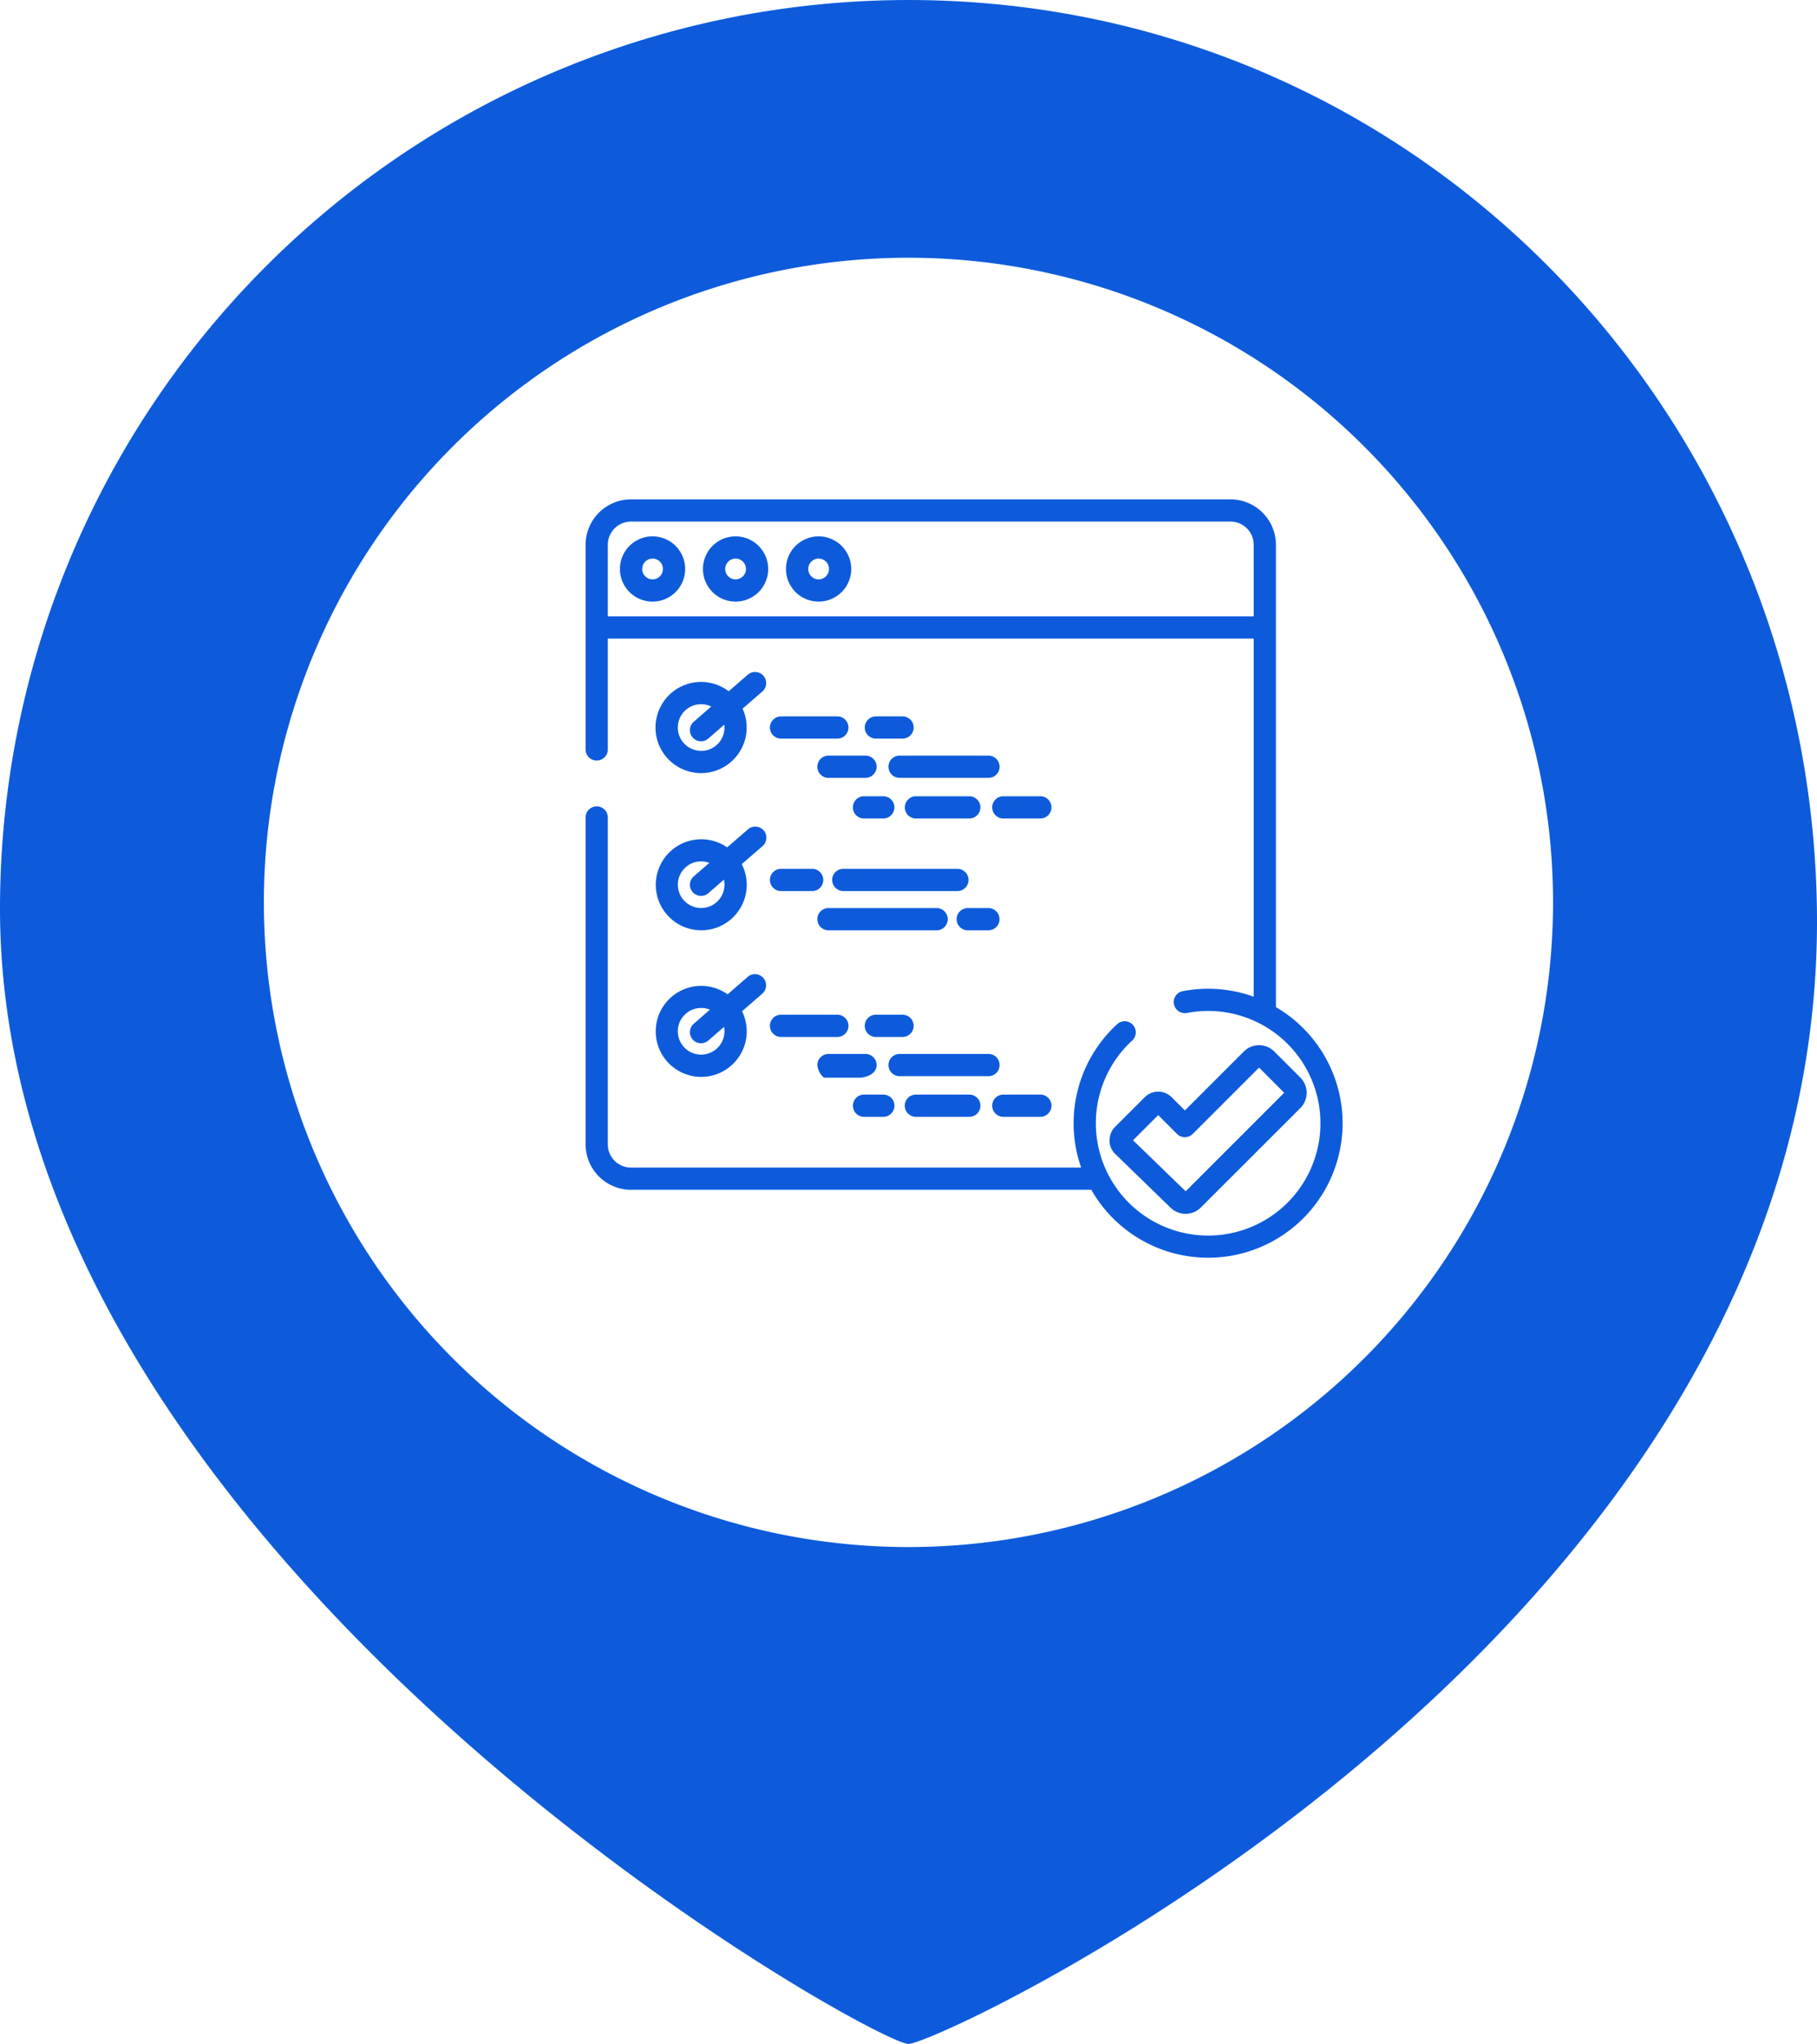 <svg class="mx-auto mb-4" xmlns="http://www.w3.org/2000/svg" width="131.795" height="148.237" viewBox="0 0 131.795 148.237">
  <g id="Group_2191" data-name="Group 2191" transform="translate(-1480.525 -5518.784)">
    <path id="Path_2772" data-name="Path 2772" d="M5915.153,7592.77c36.39,0,65.362,29.5,65.894,65.894.766,52.481-63.532,82.344-65.894,82.344-2.542,0-65.895-35.225-65.895-82.344a65.9,65.9,0,0,1,65.895-65.894Zm0,18.692a46.754,46.754,0,1,1-46.754,46.754,46.755,46.755,0,0,1,46.754-46.754Z" transform="translate(-4368.733 -2073.985)" fill="#0d5bdb" fill-rule="evenodd"></path>
    <g id="Group_2182" data-name="Group 2182" transform="translate(1529 5561)">
      <path id="Path_3199" data-name="Path 3199" d="M123.363,140.535h-4.084a.806.806,0,1,0,0,1.612h4.084a.806.806,0,1,0,0-1.612Zm0,0" transform="translate(-111.102 -130.794)" fill="#0d5bdb"></path>
      <path id="Path_3200" data-name="Path 3200" d="M185.249,140.535h-1.934a.806.806,0,0,0,0,1.612h1.934a.806.806,0,0,0,0-1.612Zm0,0" transform="translate(-168.258 -130.794)" fill="#0d5bdb"></path>
      <path id="Path_3201" data-name="Path 3201" d="M150.488,167.829a.806.806,0,0,0,.806.806h2.687a.806.806,0,1,0,0-1.612h-2.687a.806.806,0,0,0-.806.806Zm0,0" transform="translate(-139.678 -154.437)" fill="#0d5bdb"></path>
      <path id="Path_3202" data-name="Path 3202" d="M176.707,196.073a.806.806,0,1,0,0-1.612h-1.4a.806.806,0,0,0,0,1.612Zm0,0" transform="translate(-161.114 -178.927)" fill="#0d5bdb"></path>
      <path id="Path_3203" data-name="Path 3203" d="M272.044,194.461h-2.687a.806.806,0,0,0,0,1.612h2.687a.806.806,0,1,0,0-1.612Zm0,0" transform="translate(-245.058 -178.927)" fill="#0d5bdb"></path>
      <path id="Path_3204" data-name="Path 3204" d="M205.771,167.023h-6.449a.806.806,0,0,0,0,1.612h6.449a.806.806,0,1,0,0-1.612Zm0,0" transform="translate(-182.547 -154.437)" fill="#0d5bdb"></path>
      <path id="Path_3205" data-name="Path 3205" d="M214.2,194.461h-3.869a.806.806,0,0,0,0,1.612H214.2a.806.806,0,1,0,0-1.612Zm0,0" transform="translate(-192.368 -178.927)" fill="#0d5bdb"></path>
      <path id="Path_3206" data-name="Path 3206" d="M119.279,245.081h2.257a.806.806,0,1,0,0-1.612h-2.257a.806.806,0,1,0,0,1.612Zm0,0" transform="translate(-111.102 -222.671)" fill="#0d5bdb"></path>
      <path id="Path_3207" data-name="Path 3207" d="M160.5,244.275a.806.806,0,0,0,.806.806h8.276a.806.806,0,1,0,0-1.612H161.3a.806.806,0,0,0-.806.806Zm0,0" transform="translate(-148.611 -222.671)" fill="#0d5bdb"></path>
      <path id="Path_3208" data-name="Path 3208" d="M150.488,270.767a.806.806,0,0,0,.806.806h7.846a.806.806,0,1,0,0-1.612h-7.846a.806.806,0,0,0-.806.806Zm0,0" transform="translate(-139.678 -246.317)" fill="#0d5bdb"></path>
      <path id="Path_3209" data-name="Path 3209" d="M244.539,270.767a.806.806,0,0,0,.806.806h1.5a.806.806,0,1,0,0-1.612h-1.5a.806.806,0,0,0-.806.806Zm0,0" transform="translate(-223.626 -246.317)" fill="#0d5bdb"></path>
      <path id="Path_3210" data-name="Path 3210" d="M119.279,343.562h4.084a.806.806,0,0,0,0-1.613h-4.084a.806.806,0,0,0,0,1.613Zm0,0" transform="translate(-111.102 -310.572)" fill="#0d5bdb"></path>
      <path id="Path_3211" data-name="Path 3211" d="M183.314,343.562h1.934a.806.806,0,0,0,0-1.613h-1.934a.806.806,0,0,0,0,1.613Zm0,0" transform="translate(-168.258 -310.572)" fill="#0d5bdb"></path>
      <path id="Path_3212" data-name="Path 3212" d="M150.488,369.247a1.371,1.371,0,0,0,.48.916h2.687c.771-.11,1.132-.47,1.132-.916a.806.806,0,0,0-.806-.806h-2.687a.806.806,0,0,0-.806.806Zm0,0" transform="translate(-139.678 -334.218)" fill="#0d5bdb"></path>
      <path id="Path_3213" data-name="Path 3213" d="M175.31,397.487h1.4a.806.806,0,1,0,0-1.612h-1.4a.806.806,0,1,0,0,1.612Zm0,0" transform="translate(-161.114 -358.705)" fill="#0d5bdb"></path>
      <path id="Path_3214" data-name="Path 3214" d="M269.357,397.487h2.687a.806.806,0,1,0,0-1.612h-2.687a.806.806,0,0,0,0,1.612Zm0,0" transform="translate(-245.058 -358.705)" fill="#0d5bdb"></path>
      <path id="Path_3215" data-name="Path 3215" d="M206.577,369.247a.806.806,0,0,0-.806-.806h-6.449a.806.806,0,1,0,0,1.612h6.449a.806.806,0,0,0,.806-.806Zm0,0" transform="translate(-182.547 -334.218)" fill="#0d5bdb"></path>
      <path id="Path_3216" data-name="Path 3216" d="M210.326,395.875a.806.806,0,0,0,0,1.612H214.2a.806.806,0,1,0,0-1.612Zm0,0" transform="translate(-192.368 -358.705)" fill="#0d5bdb"></path>
      <path id="Path_3217" data-name="Path 3217" d="M49.1,110.836a.807.807,0,0,0-1.138-.079l-1.382,1.2a3.306,3.306,0,1,0,1.006,1.262l1.434-1.247a.807.807,0,0,0,.079-1.138Zm-4.521,5.441a1.691,1.691,0,1,1,0-3.383,1.677,1.677,0,0,1,.732.169l-1.261,1.1a.806.806,0,1,0,1.058,1.216l1.149-1a1.683,1.683,0,0,1-1.678,1.9Zm0,0" transform="translate(-42.198 -104.038)" fill="#0d5bdb"></path>
      <path id="Path_3218" data-name="Path 3218" d="M44.581,222.543a3.3,3.3,0,0,0,2.945-4.8l1.5-1.3a.806.806,0,1,0-1.058-1.216l-1.5,1.3a3.3,3.3,0,1,0-1.887,6.014Zm0-5a1.675,1.675,0,0,1,.591.109l-1.12.974a.806.806,0,1,0,1.058,1.216l1.122-.975a1.691,1.691,0,1,1-1.65-1.324Zm0,0" transform="translate(-42.198 -197.287)" fill="#0d5bdb"></path>
      <path id="Path_3219" data-name="Path 3219" d="M44.581,321.96a3.3,3.3,0,0,0,2.965-4.759l1.477-1.284a.806.806,0,0,0-1.058-1.216L46.5,315.972a3.3,3.3,0,1,0-1.922,5.988Zm0-5a1.685,1.685,0,0,1,.637.125L44.052,318.1a.806.806,0,1,0,1.058,1.216l1.131-.984a1.667,1.667,0,0,1,.031.32,1.692,1.692,0,1,1-1.691-1.691Zm0,0" transform="translate(-42.198 -286.074)" fill="#0d5bdb"></path>
      <path id="Path_3220" data-name="Path 3220" d="M19.561,18.984a2.366,2.366,0,1,0,2.365,2.366,2.368,2.368,0,0,0-2.365-2.366Zm0,3.119a.753.753,0,1,1,.753-.753.755.755,0,0,1-.753.753Zm0,0" transform="translate(-20.703 -22.3)" fill="#0d5bdb"></path>
      <path id="Path_3221" data-name="Path 3221" d="M75.628,18.984a2.366,2.366,0,1,0,2.365,2.366,2.368,2.368,0,0,0-2.365-2.366Zm0,3.119a.753.753,0,1,1,.753-.753.755.755,0,0,1-.753.753Zm0,0" transform="translate(-70.748 -22.3)" fill="#0d5bdb"></path>
      <path id="Path_3222" data-name="Path 3222" d="M131.694,18.984a2.366,2.366,0,1,0,2.365,2.366,2.368,2.368,0,0,0-2.365-2.366Zm0,3.119a.753.753,0,1,1,.753-.753.755.755,0,0,1-.753.753Zm0,0" transform="translate(-120.791 -22.3)" fill="#0d5bdb"></path>
      <path id="Path_3223" data-name="Path 3223" d="M44.074,30.828V-2.706A3.3,3.3,0,0,0,40.78-6H-2.706A3.3,3.3,0,0,0-6-2.706V12.137a.806.806,0,0,0,.806.806.806.806,0,0,0,.806-.806V4.1H42.462V30.071a9.706,9.706,0,0,0-3.307-.577,9.821,9.821,0,0,0-1.836.173.806.806,0,0,0,.3,1.584,8.145,8.145,0,1,1-3.972,2,.806.806,0,0,0-1.091-1.187,9.753,9.753,0,0,0-2.612,10.4H-2.706A1.684,1.684,0,0,1-4.388,40.78V17.072a.806.806,0,0,0-.806-.806A.806.806,0,0,0-6,17.072V40.78a3.3,3.3,0,0,0,3.294,3.294H30.682A9.752,9.752,0,1,0,44.074,30.828ZM42.462,2.487H-4.388V-2.706A1.684,1.684,0,0,1-2.706-4.388H40.78a1.684,1.684,0,0,1,1.681,1.682Zm0,0" transform="translate(0 0)" fill="#0d5bdb"></path>
      <path id="Path_3224" data-name="Path 3224" d="M347.75,369.341a1.371,1.371,0,0,0,.4.977l.008.008,4.017,3.9a1.56,1.56,0,0,0,2.2-.005L361.6,367a1.561,1.561,0,0,0,0-2.2l-1.9-1.9a1.561,1.561,0,0,0-2.2,0l-4.28,4.28-.96-.96a1.381,1.381,0,0,0-1.953,0l-2.15,2.151a1.372,1.372,0,0,0-.4.977Zm3.532-1.824,1.366,1.366a.806.806,0,0,0,1.14,0l4.812-4.812,1.824,1.824-7.148,7.148-3.816-3.7Zm0,0" transform="translate(-315.75 -328.859)" fill="#0d5bdb"></path>
    </g>
  </g>
</svg>